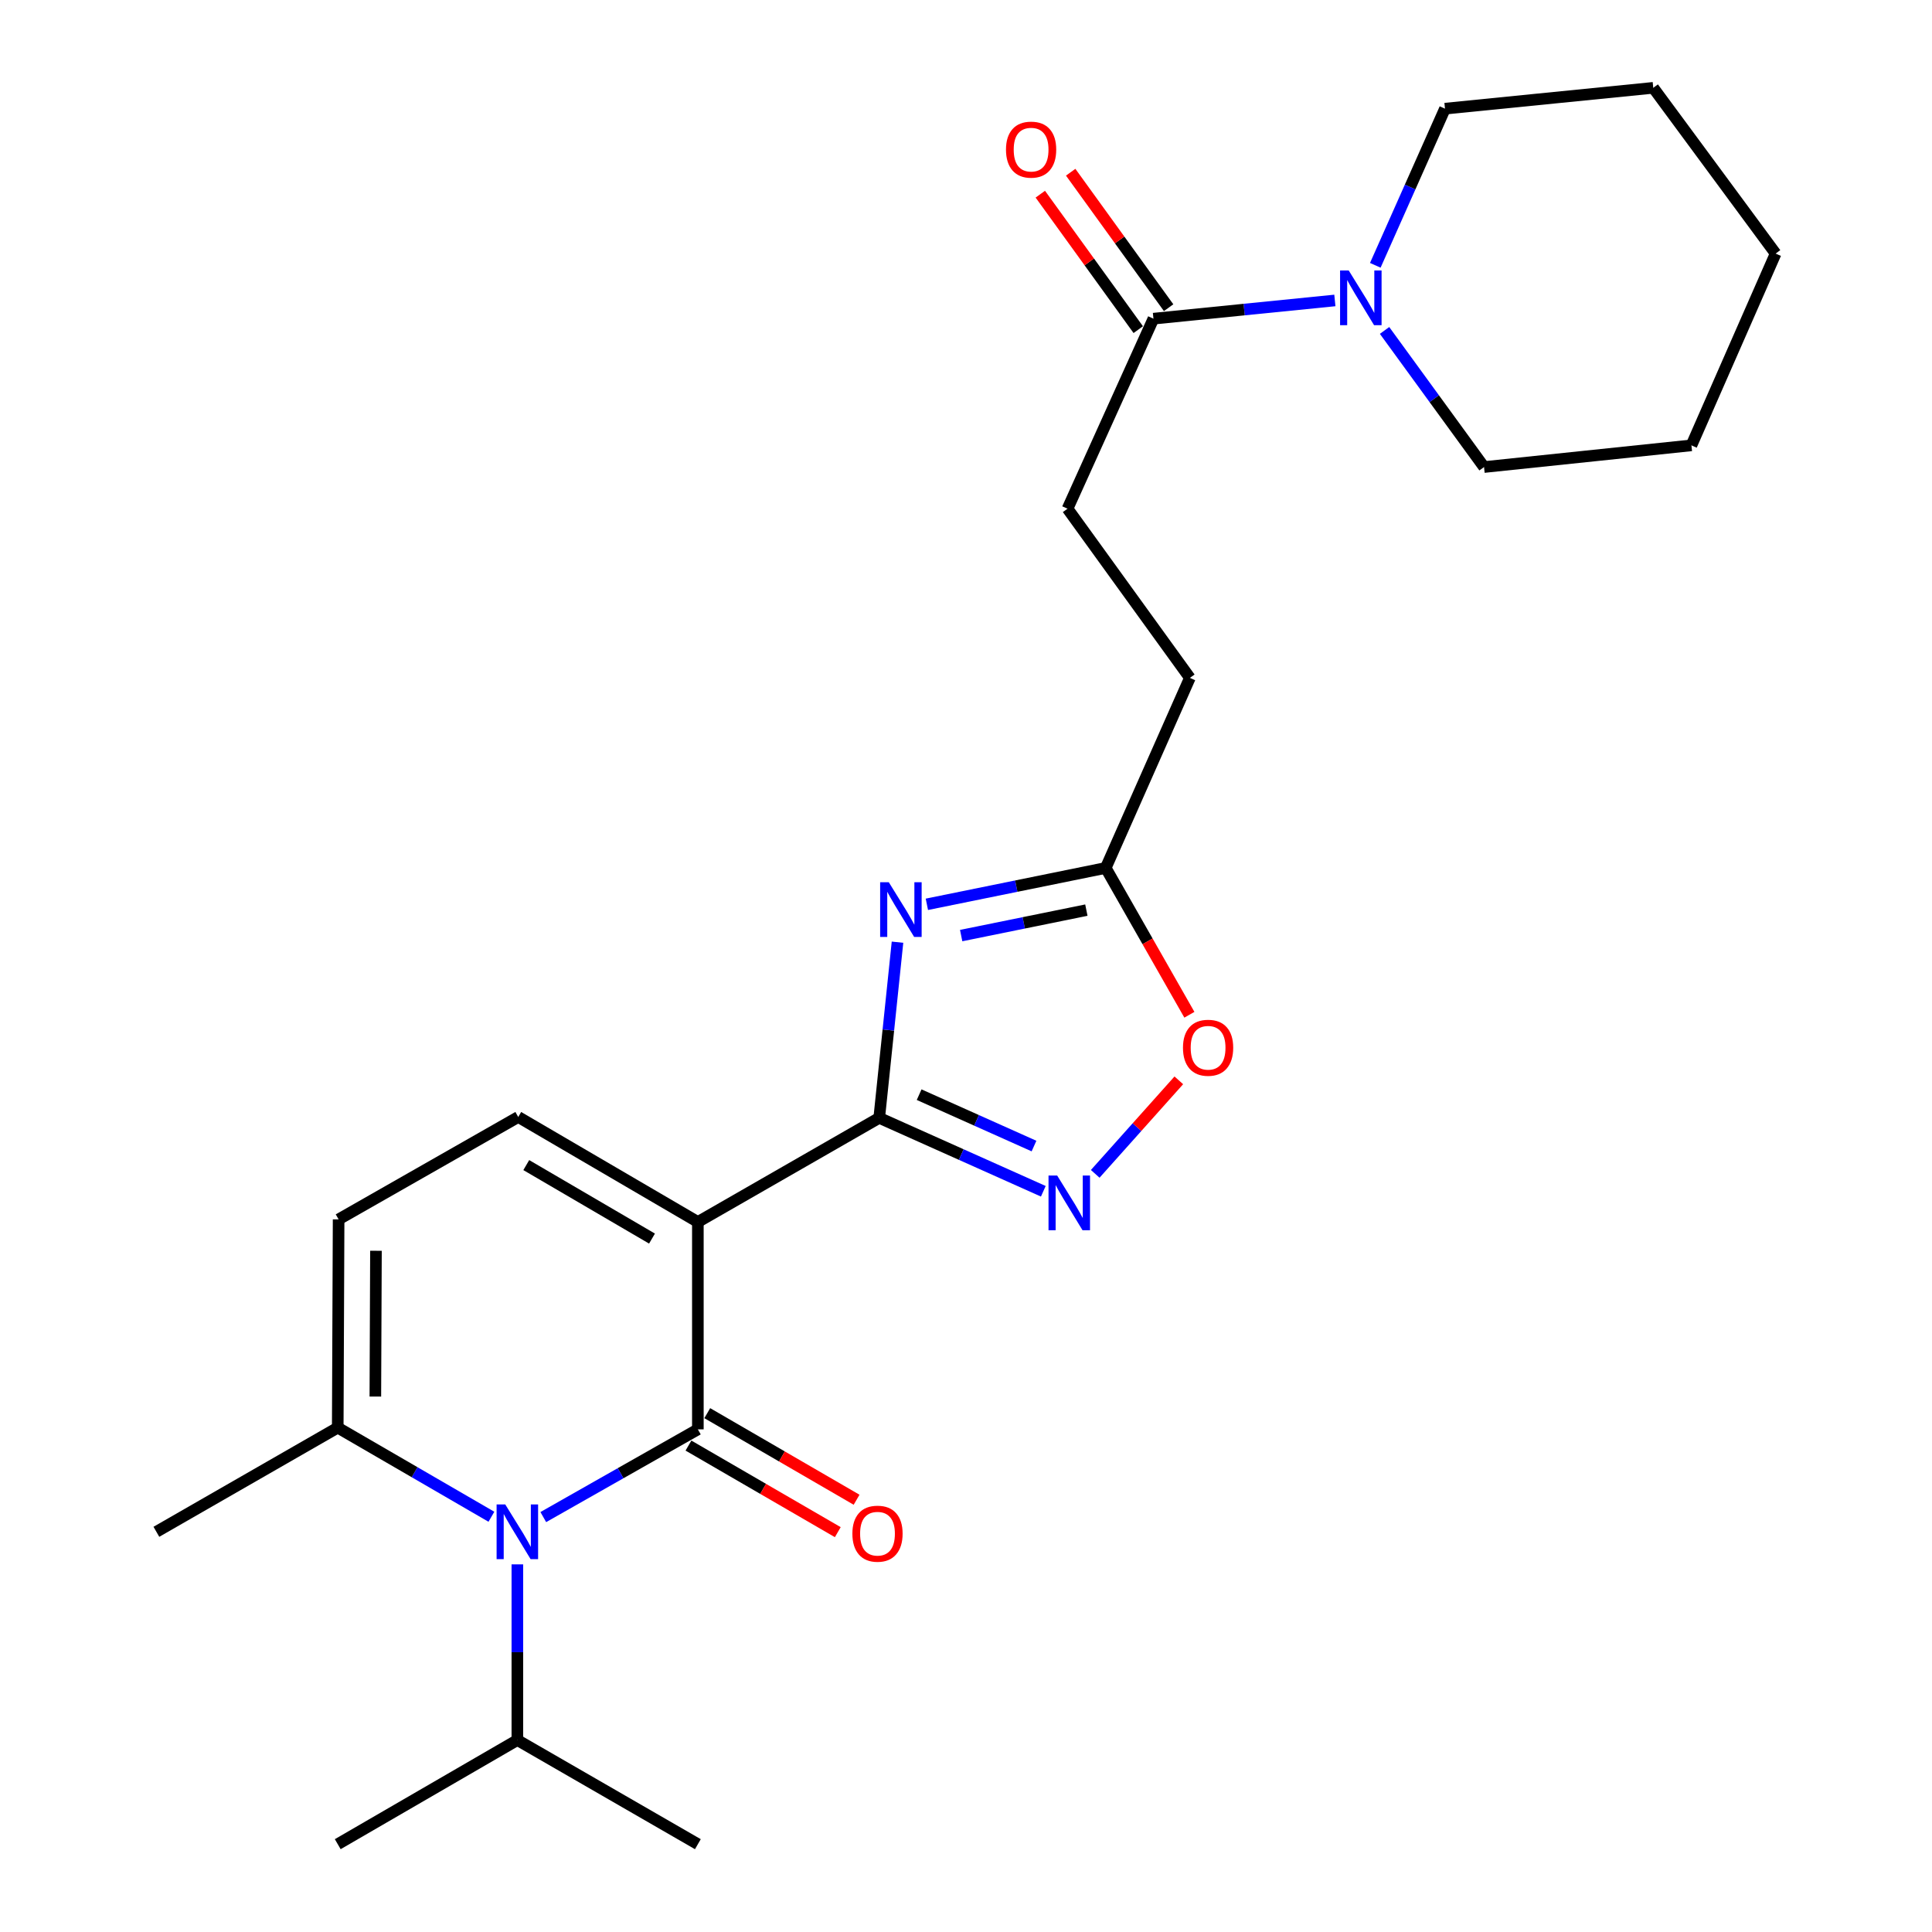 <?xml version='1.0' encoding='iso-8859-1'?>
<svg version='1.1' baseProfile='full'
              xmlns='http://www.w3.org/2000/svg'
                      xmlns:rdkit='http://www.rdkit.org/xml'
                      xmlns:xlink='http://www.w3.org/1999/xlink'
                  xml:space='preserve'
width='1000px' height='1000px' viewBox='0 0 1000 1000'>
<!-- END OF HEADER -->
<rect style='opacity:1.0;fill:#FFFFFF;stroke:none' width='1000' height='1000' x='0' y='0'> </rect>
<path class='bond-0' d='M 361.212,632.495 L 361.212,739.838' style='fill:none;fill-rule:evenodd;stroke:#000000;stroke-width:6px;stroke-linecap:butt;stroke-linejoin:miter;stroke-opacity:1' />
<path class='bond-1' d='M 361.212,632.495 L 455.084,578.603' style='fill:none;fill-rule:evenodd;stroke:#000000;stroke-width:6px;stroke-linecap:butt;stroke-linejoin:miter;stroke-opacity:1' />
<path class='bond-5' d='M 361.212,632.495 L 268.244,578.15' style='fill:none;fill-rule:evenodd;stroke:#000000;stroke-width:6px;stroke-linecap:butt;stroke-linejoin:miter;stroke-opacity:1' />
<path class='bond-5' d='M 337.477,641.089 L 272.4,603.048' style='fill:none;fill-rule:evenodd;stroke:#000000;stroke-width:6px;stroke-linecap:butt;stroke-linejoin:miter;stroke-opacity:1' />
<path class='bond-2' d='M 361.212,739.838 L 321.209,762.538' style='fill:none;fill-rule:evenodd;stroke:#000000;stroke-width:6px;stroke-linecap:butt;stroke-linejoin:miter;stroke-opacity:1' />
<path class='bond-2' d='M 321.209,762.538 L 281.207,785.239' style='fill:none;fill-rule:evenodd;stroke:#0000FF;stroke-width:6px;stroke-linecap:butt;stroke-linejoin:miter;stroke-opacity:1' />
<path class='bond-12' d='M 356.347,748.228 L 394.992,770.637' style='fill:none;fill-rule:evenodd;stroke:#000000;stroke-width:6px;stroke-linecap:butt;stroke-linejoin:miter;stroke-opacity:1' />
<path class='bond-12' d='M 394.992,770.637 L 433.638,793.046' style='fill:none;fill-rule:evenodd;stroke:#FF0000;stroke-width:6px;stroke-linecap:butt;stroke-linejoin:miter;stroke-opacity:1' />
<path class='bond-12' d='M 366.077,731.448 L 404.722,753.857' style='fill:none;fill-rule:evenodd;stroke:#000000;stroke-width:6px;stroke-linecap:butt;stroke-linejoin:miter;stroke-opacity:1' />
<path class='bond-12' d='M 404.722,753.857 L 443.368,776.266' style='fill:none;fill-rule:evenodd;stroke:#FF0000;stroke-width:6px;stroke-linecap:butt;stroke-linejoin:miter;stroke-opacity:1' />
<path class='bond-3' d='M 455.084,578.603 L 459.816,533.139' style='fill:none;fill-rule:evenodd;stroke:#000000;stroke-width:6px;stroke-linecap:butt;stroke-linejoin:miter;stroke-opacity:1' />
<path class='bond-3' d='M 459.816,533.139 L 464.547,487.676' style='fill:none;fill-rule:evenodd;stroke:#0000FF;stroke-width:6px;stroke-linecap:butt;stroke-linejoin:miter;stroke-opacity:1' />
<path class='bond-4' d='M 455.084,578.603 L 497.55,597.602' style='fill:none;fill-rule:evenodd;stroke:#000000;stroke-width:6px;stroke-linecap:butt;stroke-linejoin:miter;stroke-opacity:1' />
<path class='bond-4' d='M 497.55,597.602 L 540.017,616.602' style='fill:none;fill-rule:evenodd;stroke:#0000FF;stroke-width:6px;stroke-linecap:butt;stroke-linejoin:miter;stroke-opacity:1' />
<path class='bond-4' d='M 475.746,566.597 L 505.472,579.896' style='fill:none;fill-rule:evenodd;stroke:#000000;stroke-width:6px;stroke-linecap:butt;stroke-linejoin:miter;stroke-opacity:1' />
<path class='bond-4' d='M 505.472,579.896 L 535.199,593.196' style='fill:none;fill-rule:evenodd;stroke:#0000FF;stroke-width:6px;stroke-linecap:butt;stroke-linejoin:miter;stroke-opacity:1' />
<path class='bond-14' d='M 267.781,809.712 L 267.781,855.183' style='fill:none;fill-rule:evenodd;stroke:#0000FF;stroke-width:6px;stroke-linecap:butt;stroke-linejoin:miter;stroke-opacity:1' />
<path class='bond-14' d='M 267.781,855.183 L 267.781,900.653' style='fill:none;fill-rule:evenodd;stroke:#000000;stroke-width:6px;stroke-linecap:butt;stroke-linejoin:miter;stroke-opacity:1' />
<path class='bond-25' d='M 254.354,785.071 L 214.584,762.007' style='fill:none;fill-rule:evenodd;stroke:#0000FF;stroke-width:6px;stroke-linecap:butt;stroke-linejoin:miter;stroke-opacity:1' />
<path class='bond-25' d='M 214.584,762.007 L 174.814,738.943' style='fill:none;fill-rule:evenodd;stroke:#000000;stroke-width:6px;stroke-linecap:butt;stroke-linejoin:miter;stroke-opacity:1' />
<path class='bond-7' d='M 479.747,468.072 L 526.034,458.658' style='fill:none;fill-rule:evenodd;stroke:#0000FF;stroke-width:6px;stroke-linecap:butt;stroke-linejoin:miter;stroke-opacity:1' />
<path class='bond-7' d='M 526.034,458.658 L 572.32,449.244' style='fill:none;fill-rule:evenodd;stroke:#000000;stroke-width:6px;stroke-linecap:butt;stroke-linejoin:miter;stroke-opacity:1' />
<path class='bond-7' d='M 497.499,484.256 L 529.9,477.666' style='fill:none;fill-rule:evenodd;stroke:#0000FF;stroke-width:6px;stroke-linecap:butt;stroke-linejoin:miter;stroke-opacity:1' />
<path class='bond-7' d='M 529.9,477.666 L 562.3,471.076' style='fill:none;fill-rule:evenodd;stroke:#000000;stroke-width:6px;stroke-linecap:butt;stroke-linejoin:miter;stroke-opacity:1' />
<path class='bond-8' d='M 566.886,607.584 L 588.52,583.384' style='fill:none;fill-rule:evenodd;stroke:#0000FF;stroke-width:6px;stroke-linecap:butt;stroke-linejoin:miter;stroke-opacity:1' />
<path class='bond-8' d='M 588.52,583.384 L 610.153,559.184' style='fill:none;fill-rule:evenodd;stroke:#FF0000;stroke-width:6px;stroke-linecap:butt;stroke-linejoin:miter;stroke-opacity:1' />
<path class='bond-11' d='M 268.244,578.15 L 175.266,631.148' style='fill:none;fill-rule:evenodd;stroke:#000000;stroke-width:6px;stroke-linecap:butt;stroke-linejoin:miter;stroke-opacity:1' />
<path class='bond-6' d='M 174.814,738.943 L 175.266,631.148' style='fill:none;fill-rule:evenodd;stroke:#000000;stroke-width:6px;stroke-linecap:butt;stroke-linejoin:miter;stroke-opacity:1' />
<path class='bond-6' d='M 194.279,722.856 L 194.596,647.399' style='fill:none;fill-rule:evenodd;stroke:#000000;stroke-width:6px;stroke-linecap:butt;stroke-linejoin:miter;stroke-opacity:1' />
<path class='bond-19' d='M 174.814,738.943 L 80.941,792.857' style='fill:none;fill-rule:evenodd;stroke:#000000;stroke-width:6px;stroke-linecap:butt;stroke-linejoin:miter;stroke-opacity:1' />
<path class='bond-16' d='M 572.32,449.244 L 615.878,350.877' style='fill:none;fill-rule:evenodd;stroke:#000000;stroke-width:6px;stroke-linecap:butt;stroke-linejoin:miter;stroke-opacity:1' />
<path class='bond-26' d='M 572.32,449.244 L 593.971,487.24' style='fill:none;fill-rule:evenodd;stroke:#000000;stroke-width:6px;stroke-linecap:butt;stroke-linejoin:miter;stroke-opacity:1' />
<path class='bond-26' d='M 593.971,487.24 L 615.623,525.237' style='fill:none;fill-rule:evenodd;stroke:#FF0000;stroke-width:6px;stroke-linecap:butt;stroke-linejoin:miter;stroke-opacity:1' />
<path class='bond-9' d='M 690.925,155.515 L 643.972,160.229' style='fill:none;fill-rule:evenodd;stroke:#0000FF;stroke-width:6px;stroke-linecap:butt;stroke-linejoin:miter;stroke-opacity:1' />
<path class='bond-9' d='M 643.972,160.229 L 597.019,164.942' style='fill:none;fill-rule:evenodd;stroke:#000000;stroke-width:6px;stroke-linecap:butt;stroke-linejoin:miter;stroke-opacity:1' />
<path class='bond-17' d='M 716.646,171.035 L 742.391,206.39' style='fill:none;fill-rule:evenodd;stroke:#0000FF;stroke-width:6px;stroke-linecap:butt;stroke-linejoin:miter;stroke-opacity:1' />
<path class='bond-17' d='M 742.391,206.39 L 768.137,241.745' style='fill:none;fill-rule:evenodd;stroke:#000000;stroke-width:6px;stroke-linecap:butt;stroke-linejoin:miter;stroke-opacity:1' />
<path class='bond-18' d='M 711.853,137.327 L 729.886,96.784' style='fill:none;fill-rule:evenodd;stroke:#0000FF;stroke-width:6px;stroke-linecap:butt;stroke-linejoin:miter;stroke-opacity:1' />
<path class='bond-18' d='M 729.886,96.784 L 747.92,56.242' style='fill:none;fill-rule:evenodd;stroke:#000000;stroke-width:6px;stroke-linecap:butt;stroke-linejoin:miter;stroke-opacity:1' />
<path class='bond-10' d='M 597.019,164.942 L 552.556,263.298' style='fill:none;fill-rule:evenodd;stroke:#000000;stroke-width:6px;stroke-linecap:butt;stroke-linejoin:miter;stroke-opacity:1' />
<path class='bond-13' d='M 604.879,159.26 L 579.531,124.201' style='fill:none;fill-rule:evenodd;stroke:#000000;stroke-width:6px;stroke-linecap:butt;stroke-linejoin:miter;stroke-opacity:1' />
<path class='bond-13' d='M 579.531,124.201 L 554.182,89.142' style='fill:none;fill-rule:evenodd;stroke:#FF0000;stroke-width:6px;stroke-linecap:butt;stroke-linejoin:miter;stroke-opacity:1' />
<path class='bond-13' d='M 589.16,170.625 L 563.812,135.566' style='fill:none;fill-rule:evenodd;stroke:#000000;stroke-width:6px;stroke-linecap:butt;stroke-linejoin:miter;stroke-opacity:1' />
<path class='bond-13' d='M 563.812,135.566 L 538.463,100.508' style='fill:none;fill-rule:evenodd;stroke:#FF0000;stroke-width:6px;stroke-linecap:butt;stroke-linejoin:miter;stroke-opacity:1' />
<path class='bond-20' d='M 267.781,900.653 L 361.212,954.545' style='fill:none;fill-rule:evenodd;stroke:#000000;stroke-width:6px;stroke-linecap:butt;stroke-linejoin:miter;stroke-opacity:1' />
<path class='bond-21' d='M 267.781,900.653 L 174.814,954.545' style='fill:none;fill-rule:evenodd;stroke:#000000;stroke-width:6px;stroke-linecap:butt;stroke-linejoin:miter;stroke-opacity:1' />
<path class='bond-15' d='M 552.556,263.298 L 615.878,350.877' style='fill:none;fill-rule:evenodd;stroke:#000000;stroke-width:6px;stroke-linecap:butt;stroke-linejoin:miter;stroke-opacity:1' />
<path class='bond-23' d='M 768.137,241.745 L 875.48,230.516' style='fill:none;fill-rule:evenodd;stroke:#000000;stroke-width:6px;stroke-linecap:butt;stroke-linejoin:miter;stroke-opacity:1' />
<path class='bond-22' d='M 747.92,56.242 L 855.727,45.455' style='fill:none;fill-rule:evenodd;stroke:#000000;stroke-width:6px;stroke-linecap:butt;stroke-linejoin:miter;stroke-opacity:1' />
<path class='bond-24' d='M 855.727,45.455 L 919.059,131.256' style='fill:none;fill-rule:evenodd;stroke:#000000;stroke-width:6px;stroke-linecap:butt;stroke-linejoin:miter;stroke-opacity:1' />
<path class='bond-27' d='M 875.48,230.516 L 919.059,131.256' style='fill:none;fill-rule:evenodd;stroke:#000000;stroke-width:6px;stroke-linecap:butt;stroke-linejoin:miter;stroke-opacity:1' />
<path  class='atom-3' d='M 261.521 778.697
L 270.801 793.697
Q 271.721 795.177, 273.201 797.857
Q 274.681 800.537, 274.761 800.697
L 274.761 778.697
L 278.521 778.697
L 278.521 807.017
L 274.641 807.017
L 264.681 790.617
Q 263.521 788.697, 262.281 786.497
Q 261.081 784.297, 260.721 783.617
L 260.721 807.017
L 257.041 807.017
L 257.041 778.697
L 261.521 778.697
' fill='#0000FF'/>
<path  class='atom-4' d='M 460.042 456.647
L 469.322 471.647
Q 470.242 473.127, 471.722 475.807
Q 473.202 478.487, 473.282 478.647
L 473.282 456.647
L 477.042 456.647
L 477.042 484.967
L 473.162 484.967
L 463.202 468.567
Q 462.042 466.647, 460.802 464.447
Q 459.602 462.247, 459.242 461.567
L 459.242 484.967
L 455.562 484.967
L 455.562 456.647
L 460.042 456.647
' fill='#0000FF'/>
<path  class='atom-5' d='M 547.191 608.453
L 556.471 623.453
Q 557.391 624.933, 558.871 627.613
Q 560.351 630.293, 560.431 630.453
L 560.431 608.453
L 564.191 608.453
L 564.191 636.773
L 560.311 636.773
L 550.351 620.373
Q 549.191 618.453, 547.951 616.253
Q 546.751 614.053, 546.391 613.373
L 546.391 636.773
L 542.711 636.773
L 542.711 608.453
L 547.191 608.453
' fill='#0000FF'/>
<path  class='atom-9' d='M 612.307 542.312
Q 612.307 535.512, 615.667 531.712
Q 619.027 527.912, 625.307 527.912
Q 631.587 527.912, 634.947 531.712
Q 638.307 535.512, 638.307 542.312
Q 638.307 549.192, 634.907 553.112
Q 631.507 556.992, 625.307 556.992
Q 619.067 556.992, 615.667 553.112
Q 612.307 549.232, 612.307 542.312
M 625.307 553.792
Q 629.627 553.792, 631.947 550.912
Q 634.307 547.992, 634.307 542.312
Q 634.307 536.752, 631.947 533.952
Q 629.627 531.112, 625.307 531.112
Q 620.987 531.112, 618.627 533.912
Q 616.307 536.712, 616.307 542.312
Q 616.307 548.032, 618.627 550.912
Q 620.987 553.792, 625.307 553.792
' fill='#FF0000'/>
<path  class='atom-10' d='M 698.102 140.006
L 707.382 155.006
Q 708.302 156.486, 709.782 159.166
Q 711.262 161.846, 711.342 162.006
L 711.342 140.006
L 715.102 140.006
L 715.102 168.326
L 711.222 168.326
L 701.262 151.926
Q 700.102 150.006, 698.862 147.806
Q 697.662 145.606, 697.302 144.926
L 697.302 168.326
L 693.622 168.326
L 693.622 140.006
L 698.102 140.006
' fill='#0000FF'/>
<path  class='atom-13' d='M 441.19 793.832
Q 441.19 787.032, 444.55 783.232
Q 447.91 779.432, 454.19 779.432
Q 460.47 779.432, 463.83 783.232
Q 467.19 787.032, 467.19 793.832
Q 467.19 800.712, 463.79 804.632
Q 460.39 808.512, 454.19 808.512
Q 447.95 808.512, 444.55 804.632
Q 441.19 800.752, 441.19 793.832
M 454.19 805.312
Q 458.51 805.312, 460.83 802.432
Q 463.19 799.512, 463.19 793.832
Q 463.19 788.272, 460.83 785.472
Q 458.51 782.632, 454.19 782.632
Q 449.87 782.632, 447.51 785.432
Q 445.19 788.232, 445.19 793.832
Q 445.19 799.552, 447.51 802.432
Q 449.87 805.312, 454.19 805.312
' fill='#FF0000'/>
<path  class='atom-14' d='M 520.698 77.443
Q 520.698 70.643, 524.058 66.843
Q 527.418 63.043, 533.698 63.043
Q 539.978 63.043, 543.338 66.843
Q 546.698 70.643, 546.698 77.443
Q 546.698 84.323, 543.298 88.243
Q 539.898 92.123, 533.698 92.123
Q 527.458 92.123, 524.058 88.243
Q 520.698 84.363, 520.698 77.443
M 533.698 88.923
Q 538.018 88.923, 540.338 86.043
Q 542.698 83.123, 542.698 77.443
Q 542.698 71.883, 540.338 69.083
Q 538.018 66.243, 533.698 66.243
Q 529.378 66.243, 527.018 69.043
Q 524.698 71.843, 524.698 77.443
Q 524.698 83.163, 527.018 86.043
Q 529.378 88.923, 533.698 88.923
' fill='#FF0000'/>
</svg>
